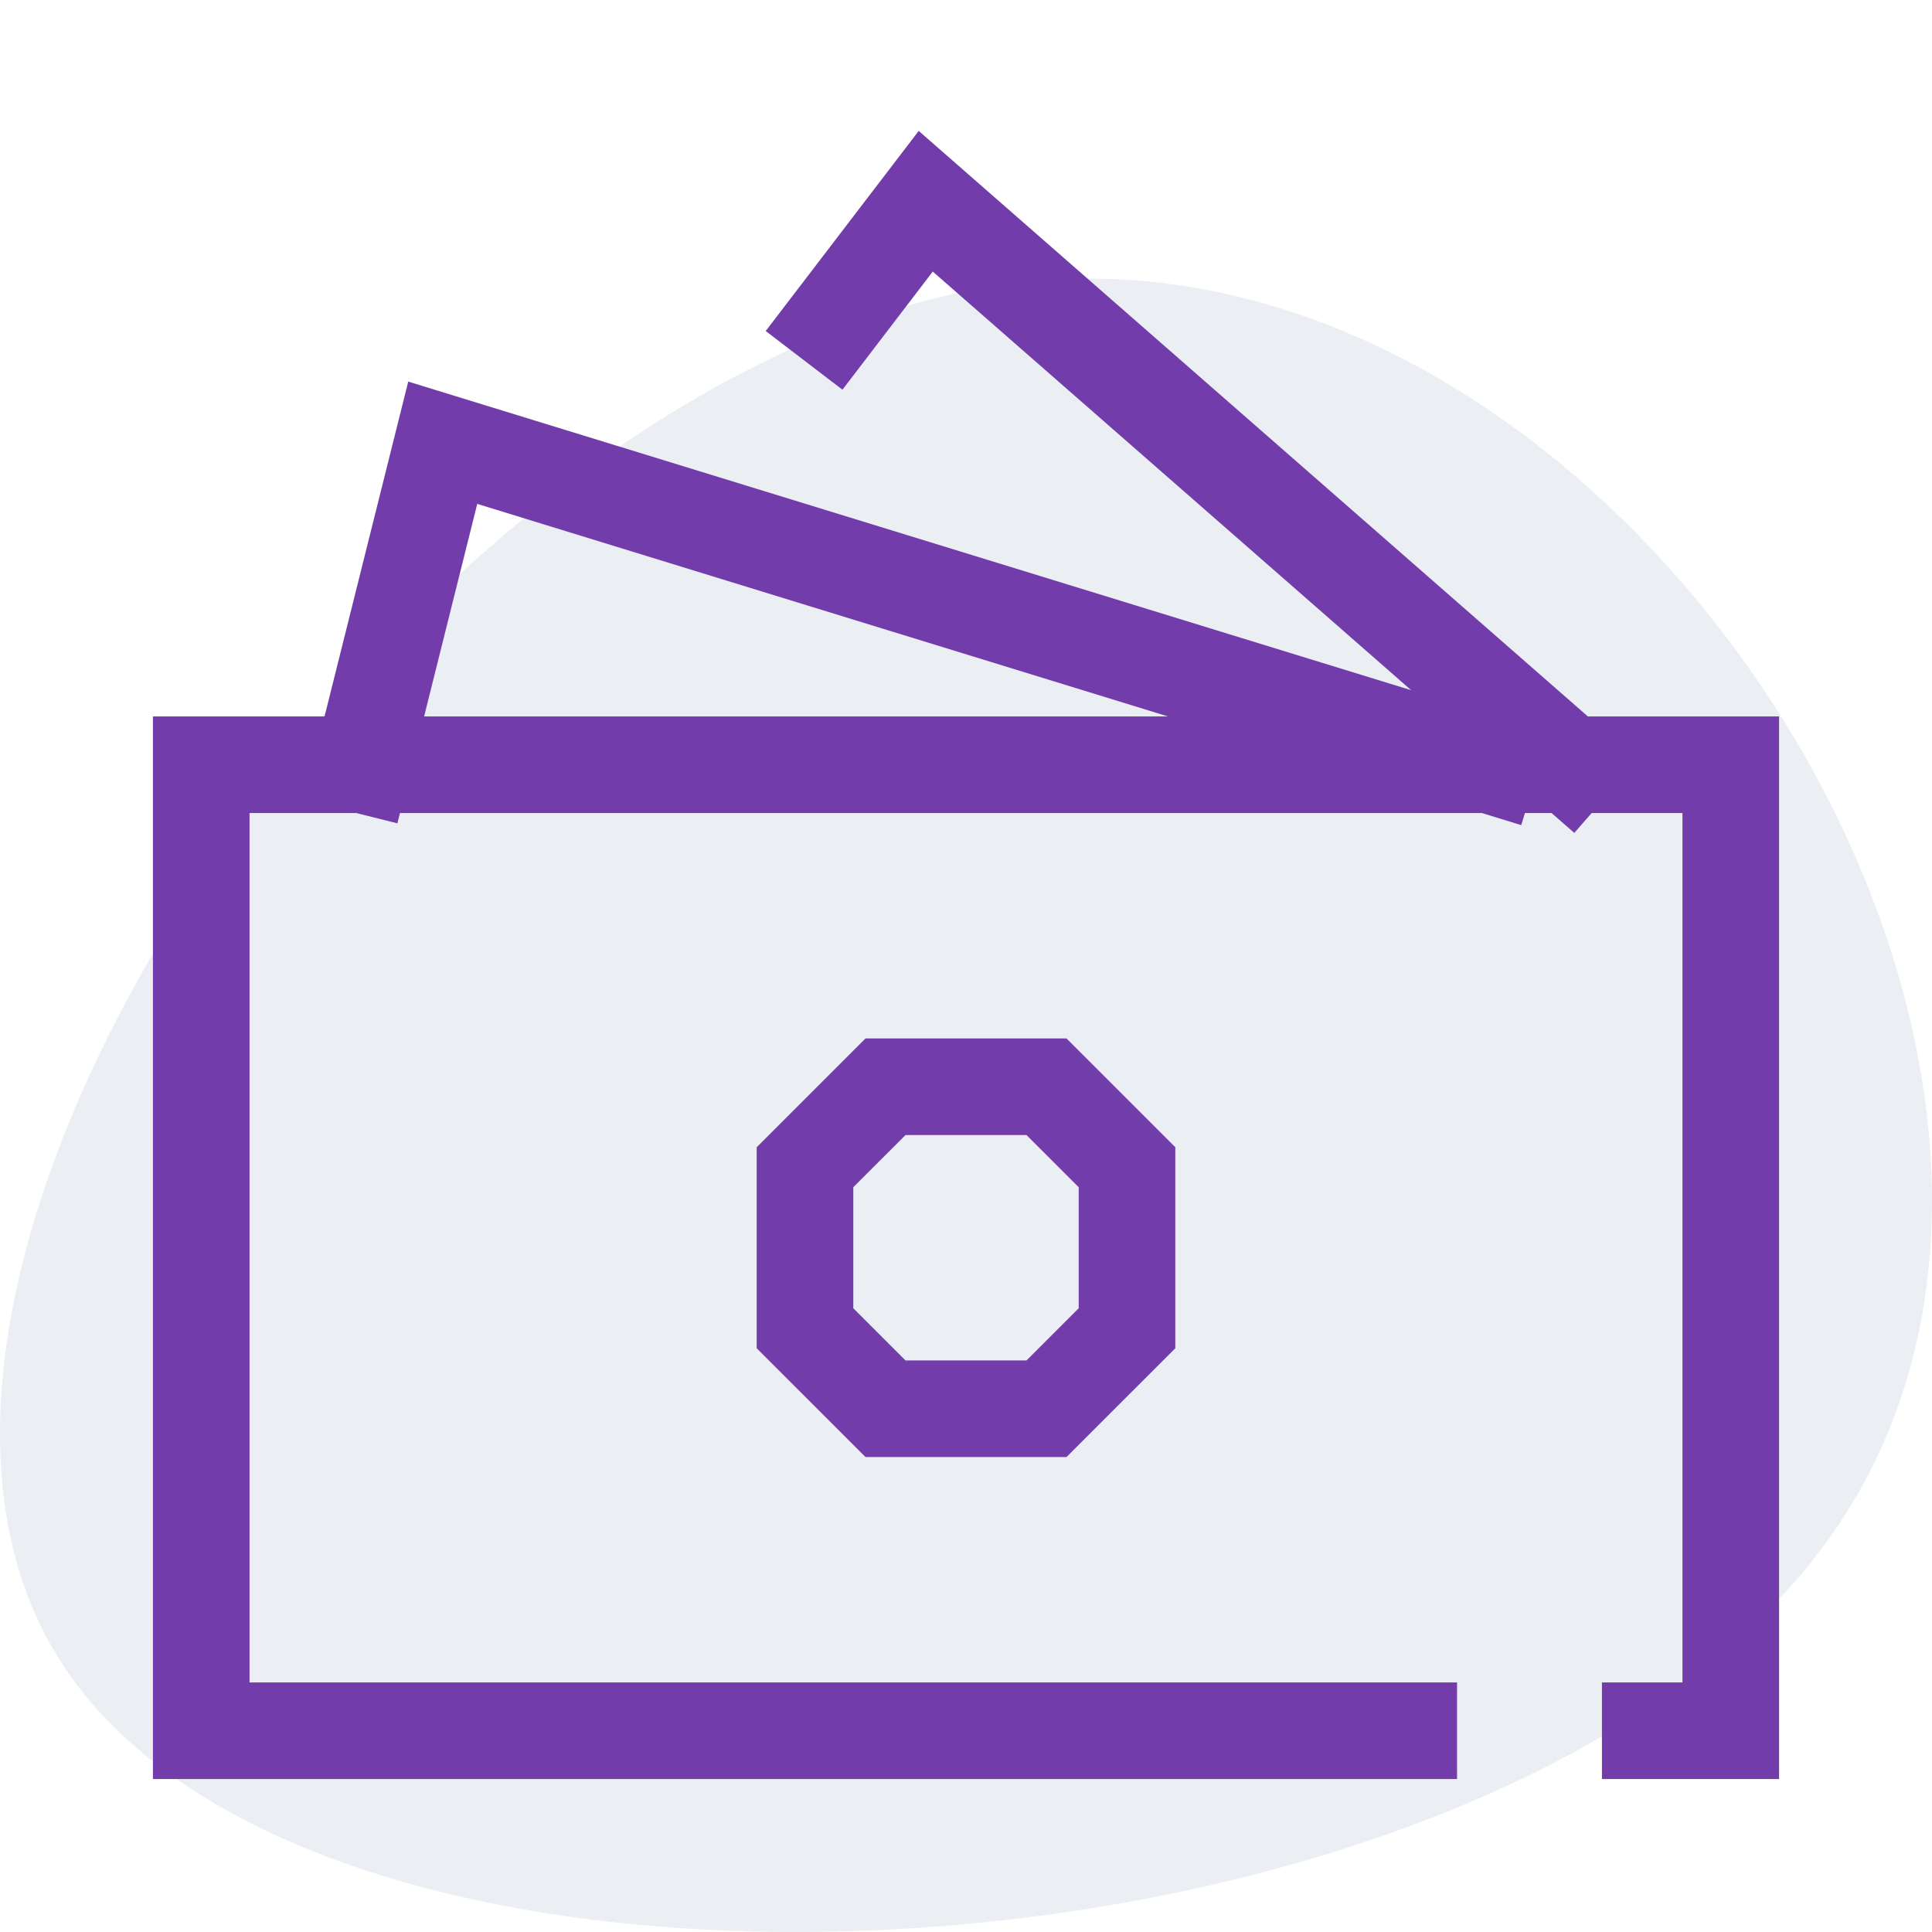 <?xml version="1.0" encoding="UTF-8"?> <svg xmlns="http://www.w3.org/2000/svg" width="80" height="80" viewBox="0 0 80 80" fill="none"><path d="M75.68 63.784C62.011 82.79 13.115 85.974 2.39 68.608C-8.335 51.241 19.109 13.228 43.504 11.588C68.004 10.045 89.455 44.777 75.68 63.784Z" fill="#002A6C" fill-opacity="0.08"></path><path d="M15 31.667H8.333V71.667H58.333M15 31.667L18.333 18.333L28.333 21.41L61.667 31.667M15 31.667H61.667M61.667 31.667L65 31.667M68.333 71.667H71.667V31.667L65 31.667M65 31.667L38.333 8.333L34.51 13.333M33.333 48.333L36.667 45H43.333L46.667 48.333V55L43.333 58.333H36.667L33.333 55V48.333Z" stroke="#733CAB" stroke-width="4" stroke-linecap="square"></path></svg> 